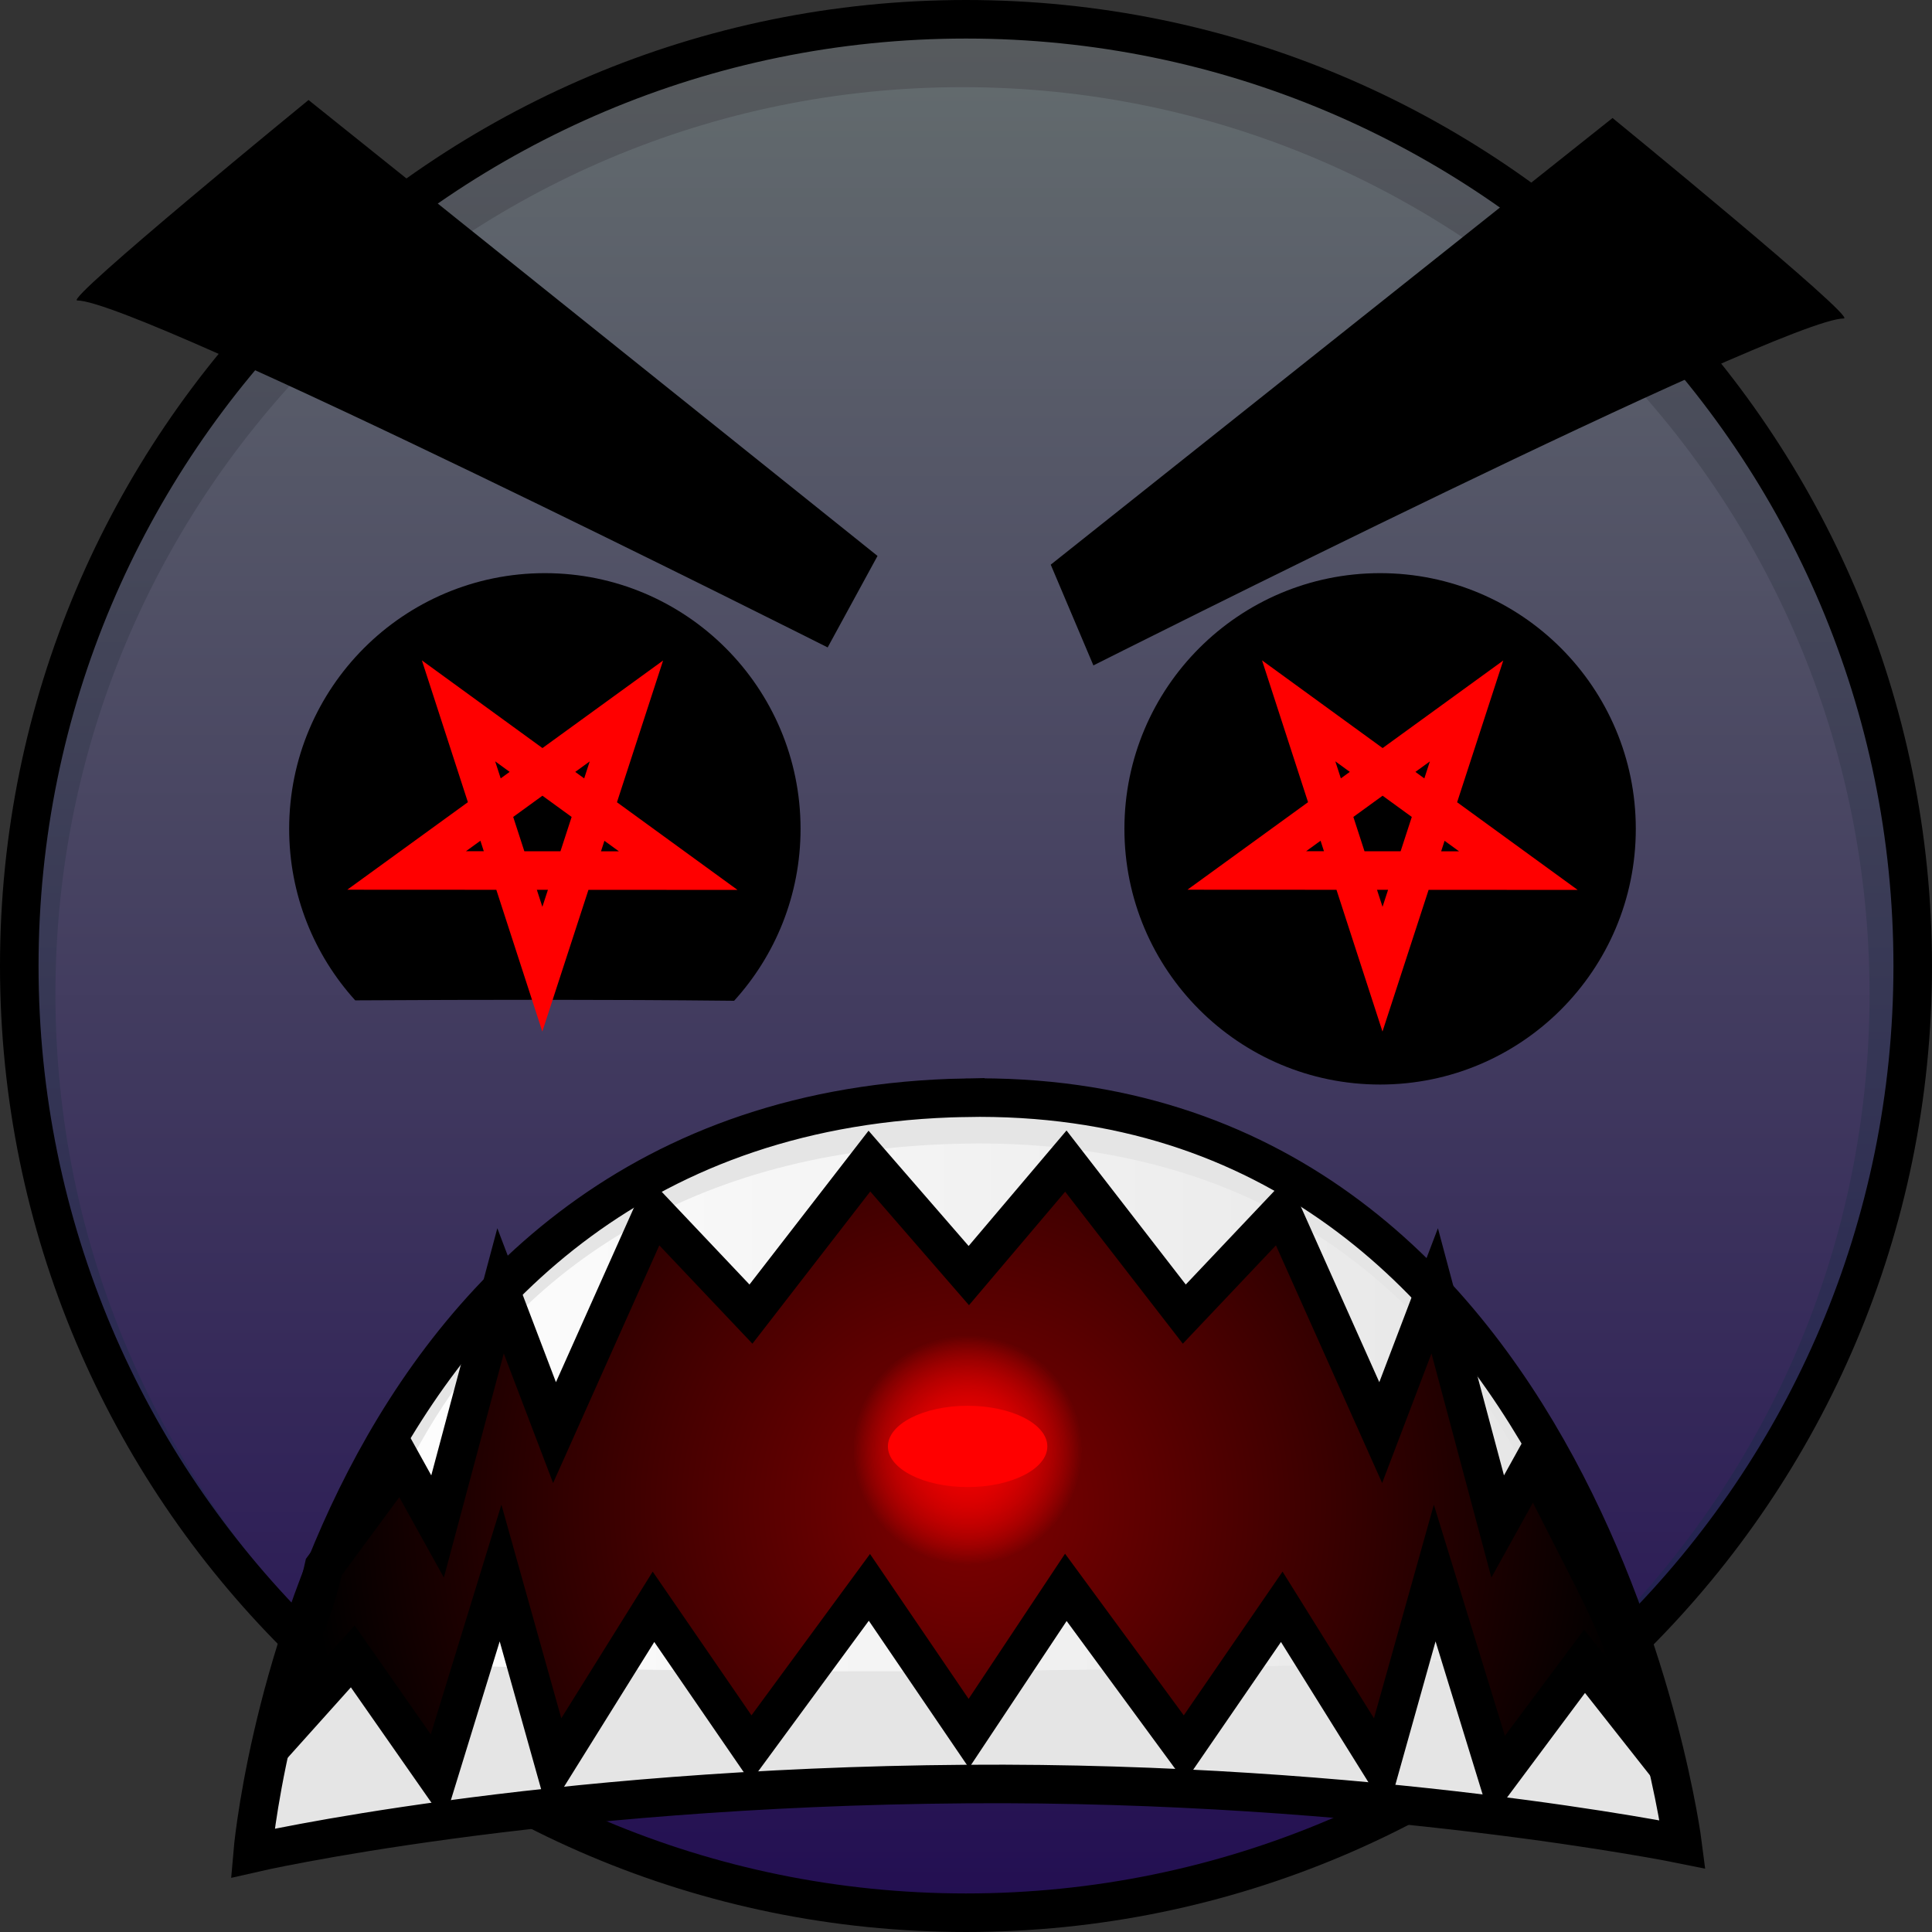 <svg version="1.1" xmlns="http://www.w3.org/2000/svg" xmlns:xlink="http://www.w3.org/1999/xlink" width="250.583" height="250.583" viewBox="0,0,250.583,250.583"><rect x="0" y="0" width="250.583" height="250.583" fill="#333333" stroke="none"/><defs><linearGradient x1="239.544" y1="56.753" x2="239.544" y2="302.336" gradientUnits="userSpaceOnUse" id="color-1"><stop offset="0" stop-color="#575b5d"/><stop offset="1" stop-color="#19174e"/></linearGradient><linearGradient x1="239.544" y1="66.013" x2="239.544" y2="301.307" gradientUnits="userSpaceOnUse" id="color-2"><stop offset="0" stop-color="#626a6d"/><stop offset="1" stop-color="#230f52"/></linearGradient><linearGradient x1="159.42" y1="242.278" x2="321.003" y2="242.278" gradientUnits="userSpaceOnUse" id="color-3"><stop offset="0" stop-color="#ffffff"/><stop offset="1" stop-color="#e5e5e5"/></linearGradient><radialGradient cx="240.208" cy="250.132" r="85.567" gradientUnits="userSpaceOnUse" id="color-4"><stop offset="0" stop-color="#800000"/><stop offset="1" stop-color="#000000"/></radialGradient><radialGradient cx="240.211" cy="242.758" r="14.838" gradientUnits="userSpaceOnUse" id="color-5"><stop offset="0" stop-color="#ff0000" stop-opacity="0.498"/><stop offset="1" stop-color="#ff0000" stop-opacity="0"/></radialGradient></defs><g transform="translate(-114.709,-54.709)"><g stroke-miterlimit="10"><path d="M116.753,179.545c0,-67.816 54.976,-122.791 122.791,-122.791c67.816,0 122.791,54.976 122.791,122.791c0,67.816 -54.976,122.791 -122.791,122.791c-67.816,0 -122.791,-54.976 -122.791,-122.791z" fill="url(#color-1)" stroke="none" stroke-width="0" stroke-linecap="butt"/><path d="M121.897,183.66c0,-64.975 52.672,-117.647 117.647,-117.647c64.975,0 117.647,52.672 117.647,117.647c0,64.975 -52.672,117.647 -117.647,117.647c-64.975,0 -117.647,-52.672 -117.647,-117.647z" fill="url(#color-2)" stroke="none" stroke-width="0" stroke-linecap="butt"/><path d="M117.209,180c0,-67.816 54.976,-122.791 122.791,-122.791c67.816,0 122.791,54.976 122.791,122.791c0,67.816 -54.976,122.791 -122.791,122.791c-67.816,0 -122.791,-54.976 -122.791,-122.791z" fill="none" stroke="#000000" stroke-width="5" stroke-linecap="butt"/><path d="M152.214,162.211c0,-18.316 14.848,-33.164 33.164,-33.164c18.316,0 33.164,14.848 33.164,33.164c0,8.586 -3.263,16.41 -8.616,22.3c-16.38,-0.174 -32.762,-0.145 -49.144,-0.054c-5.324,-5.883 -8.567,-13.686 -8.567,-22.245z" fill="#000000" stroke="none" stroke-width="0" stroke-linecap="butt"/><path d="M260.547,162.211c0,-18.316 14.848,-33.164 33.164,-33.164c18.316,0 33.164,14.848 33.164,33.164c0,18.316 -14.848,33.164 -33.164,33.164c-18.316,0 -33.164,-14.848 -33.164,-33.164z" fill="#000000" stroke="none" stroke-width="0" stroke-linecap="butt"/><path d="M195.955,146.921l-10.903,33.494l-10.872,-33.507l28.492,20.72l-35.225,-0.018z" fill="none" stroke="#ff0000" stroke-width="5" stroke-linecap="butt"/><path d="M304.925,146.921l-10.903,33.494l-10.872,-33.507l28.492,20.72l-35.225,-0.018z" fill="none" stroke="#ff0000" stroke-width="5" stroke-linecap="butt"/><path d="M239.919,197.085c80.53,-1.484 93.031,96.844 93.031,96.844c0,0 -40.262,-8.211 -92.912,-7.827c-55.473,0.405 -92.565,8.962 -92.565,8.962c0,0 8.132,-96.425 92.446,-97.979z" fill="#e5e5e5" stroke="#000000" stroke-width="5" stroke-linecap="butt"/><path d="M239.957,203.036c70.155,-1.161 81.046,66.295 81.046,66.295c0,0 -35.075,1.801 -80.942,2.102c-48.327,0.317 -80.64,-1.214 -80.64,-1.214c0,0 7.085,-65.968 80.536,-67.183z" fill="url(#color-3)" stroke="none" stroke-width="0" stroke-linecap="butt"/><path d="M320.764,258.316c0,0 2.943,5.702 4.187,9.016c1.528,4.073 3.77,13.617 3.77,13.617l-8.492,-10.772l-11.269,15.116l-8.168,-26.558l-7.001,24.971l-12.836,-20.593l-12.641,18.396l-15.364,-20.918l-12.585,18.947l-12.892,-18.947l-15.364,20.918l-12.641,-18.396l-12.836,20.593l-7.001,-24.971l-8.168,26.558l-11,-15.749l-10.376,11.565c0,0 2.491,-11.67 4.405,-15.993c1.305,-2.947 2.221,-7.165 2.221,-7.165l10.082,-13.67l4.667,8.415l8.168,-30.56l7.001,18.385l12.836,-28.723l12.641,13.354l15.364,-19.847l12.892,14.85l12.585,-14.85l15.364,19.847l12.641,-13.354l12.836,28.723l7.001,-18.385l8.168,30.56l4.667,-8.415l7.137,14.034z" fill="url(#color-4)" stroke="#000000" stroke-width="5" stroke-linecap="round"/><g stroke="none" stroke-width="0" stroke-linecap="butt"><g fill="url(#color-5)"><path d="M225.373,242.758c0,-8.195 6.643,-14.838 14.838,-14.838c8.195,0 14.838,6.643 14.838,14.838c0,8.195 -6.643,14.838 -14.838,14.838c-8.195,0 -14.838,-6.643 -14.838,-14.838z"/><path d="M225.373,242.758c0,-8.195 6.643,-14.838 14.838,-14.838c8.195,0 14.838,6.643 14.838,14.838c0,8.195 -6.643,14.838 -14.838,14.838c-8.195,0 -14.838,-6.643 -14.838,-14.838z"/><path d="M225.373,242.758c0,-8.195 6.643,-14.838 14.838,-14.838c8.195,0 14.838,6.643 14.838,14.838c0,8.195 -6.643,14.838 -14.838,14.838c-8.195,0 -14.838,-6.643 -14.838,-14.838z"/><path d="M225.373,242.758c0,-8.195 6.643,-14.838 14.838,-14.838c8.195,0 14.838,6.643 14.838,14.838c0,8.195 -6.643,14.838 -14.838,14.838c-8.195,0 -14.838,-6.643 -14.838,-14.838z"/></g><path d="M240.211,247.582c-5.709,0 -10.337,-2.359 -10.337,-5.27c0,-2.91 4.628,-5.27 10.337,-5.27c5.709,0 10.337,2.359 10.337,5.27c0,2.91 -4.628,5.27 -10.337,5.27z" fill="#ff0000"/></g><path d="M154.725,67.681l73.8,59.133l-6.467,11.867c0,0 -89.332,-45 -97.333,-45c-1.812,0 30,-26 30,-26z" fill="#000000" stroke="#000000" stroke-width="0" stroke-linecap="butt"/><path d="M353.857,96.014c-8.001,0 -97.333,45 -97.333,45l-5.533,-13.067l72.867,-57.933c0,0 31.812,26 30,26z" fill="#000000" stroke="#000000" stroke-width="0" stroke-linecap="butt"/></g></g></svg><!--rotationCenter:125.29128028320312:125.29129028320312-->